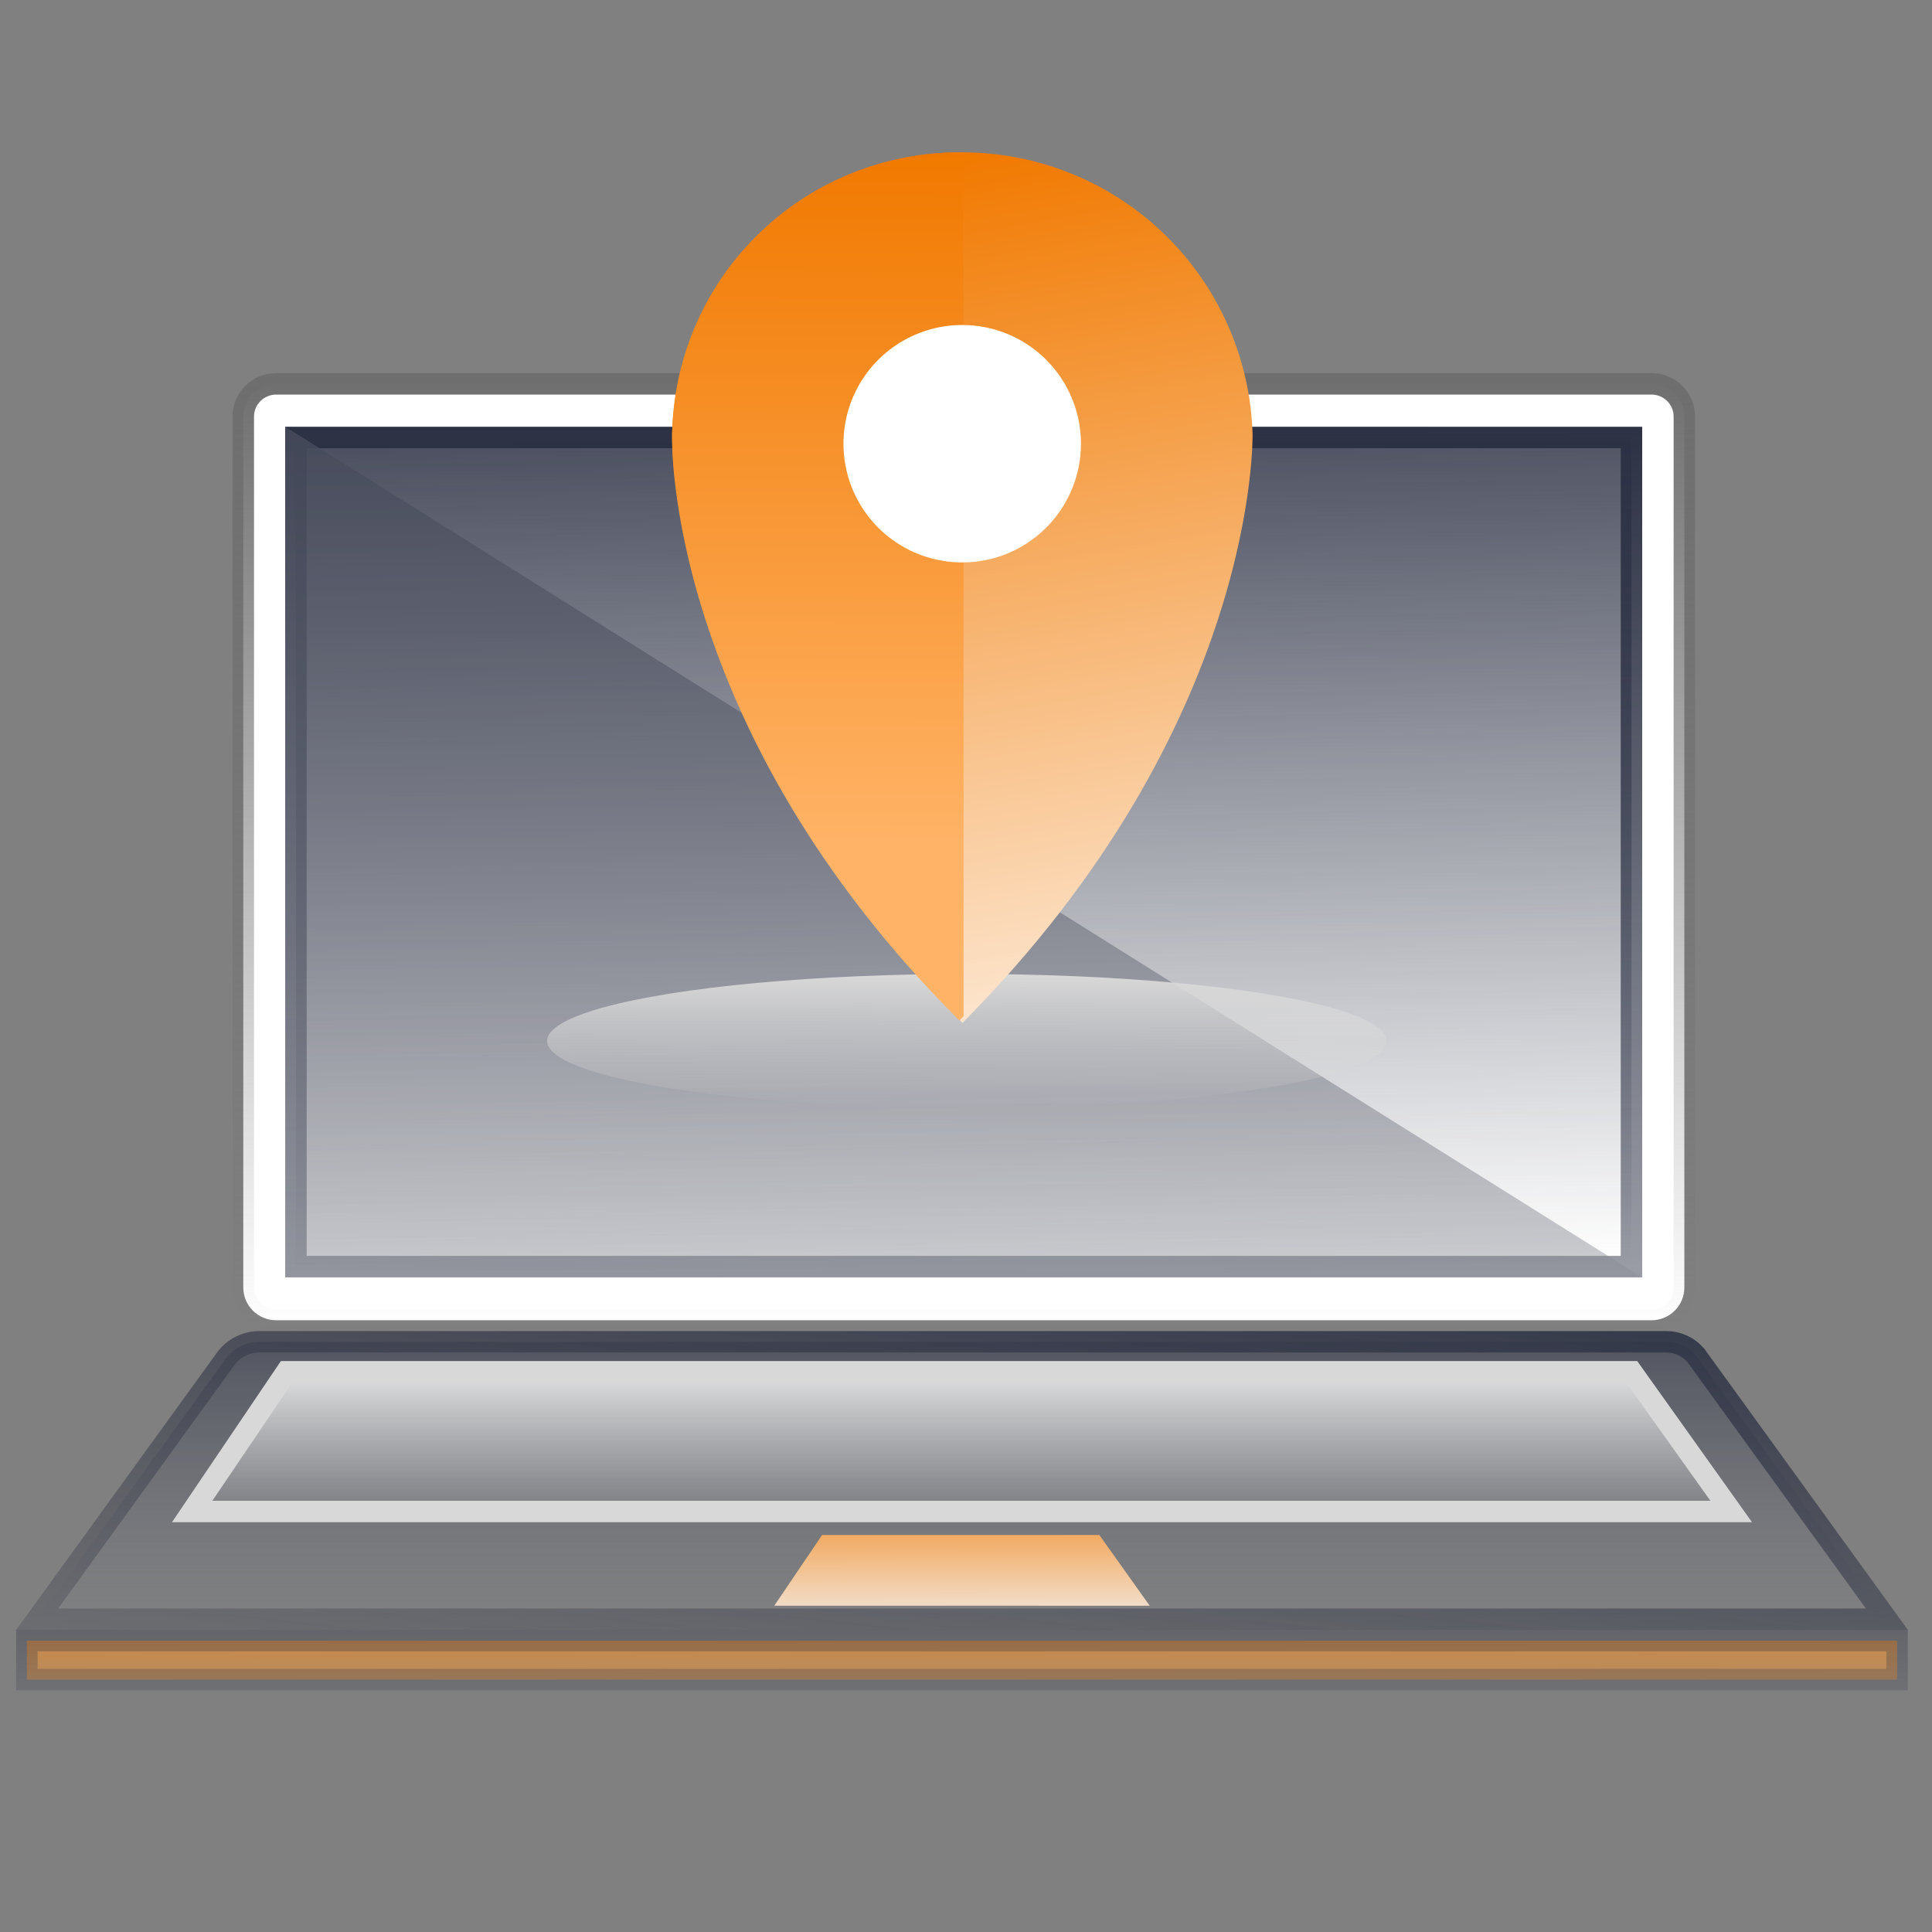 <svg width="65" height="65" viewBox="0 0 65 65" fill="none" xmlns="http://www.w3.org/2000/svg">
<rect x="0" y="0" width="65" height="65" fill="#808080" stroke="none"/>
<path d="M9.293 12.914H55.56C56.174 12.914 56.668 13.408 56.668 14.015V43.318C56.668 43.925 56.174 44.419 55.56 44.419H9.293C8.68 44.419 8.185 43.925 8.185 43.318V14.015C8.185 13.408 8.68 12.914 9.293 12.914Z" fill="url(#paint0_linear_2678_41221)" stroke="url(#paint1_linear_2678_41221)" stroke-width="0.722"/>
<path d="M9.957 42.614V14.719H54.889V42.614H9.957Z" fill="url(#paint2_linear_2678_41221)" stroke="url(#paint3_linear_2678_41221)" stroke-width="0.722"/>
<path d="M9.596 14.357V42.975H55.251L9.596 14.357Z" fill="url(#paint4_linear_2678_41221)"/>
<path d="M8.77 45.143L8.77 45.143H8.78H56.081C56.268 45.146 56.452 45.189 56.621 45.269C56.787 45.348 56.935 45.46 57.054 45.599L63.483 54.478H1.25L7.594 45.716C7.594 45.715 7.594 45.715 7.594 45.715C7.729 45.532 7.906 45.385 8.11 45.285C8.315 45.186 8.542 45.137 8.77 45.143Z" fill="url(#paint5_linear_2678_41221)" stroke="url(#paint6_linear_2678_41221)" stroke-width="0.722"/>
<path d="M0.904 56.508V55.197H63.825V56.508H0.904Z" fill="url(#paint7_linear_2678_41221)" stroke="url(#paint8_linear_2678_41221)" stroke-width="0.722"/>
<path d="M6.465 50.853L9.642 46.152H54.896L58.245 50.853H6.465Z" fill="url(#paint9_linear_2678_41221)" stroke="#D8D8D8" stroke-width="0.722"/>
<path d="M27.659 51.643H36.986L38.681 54.023H26.049L27.659 51.643Z" fill="url(#paint10_linear_2678_41221)"/>
<ellipse cx="32.528" cy="35.021" rx="14.122" ry="2.253" fill="url(#paint11_linear_2678_41221)"/>
<path d="M42.141 14.579C42.06 12.044 40.995 9.64 39.173 7.876C37.351 6.112 34.913 5.125 32.376 5.125C29.839 5.125 27.402 6.112 25.58 7.876C23.757 9.64 22.693 12.044 22.612 14.579C22.612 14.579 22.372 24.406 32.381 34.412C42.391 24.356 42.141 14.579 42.141 14.579Z" fill="url(#paint12_linear_2678_41221)"/>
<path d="M32.418 5.125H32.279C31.01 5.124 29.753 5.372 28.58 5.855C27.408 6.339 26.342 7.048 25.444 7.943C24.546 8.837 23.834 9.899 23.348 11.069C22.862 12.238 22.612 13.491 22.612 14.757C22.612 14.757 22.375 24.457 32.279 34.335L32.418 34.187V5.125Z" fill="url(#paint13_linear_2678_41221)"/>
<path d="M36.368 14.928C36.368 15.718 36.134 16.49 35.695 17.147C35.256 17.804 34.632 18.316 33.902 18.619C33.172 18.921 32.368 19 31.593 18.846C30.818 18.692 30.106 18.311 29.547 17.753C28.988 17.194 28.608 16.482 28.454 15.707C28.3 14.932 28.379 14.129 28.681 13.399C28.983 12.67 29.496 12.046 30.153 11.607C30.81 11.168 31.582 10.934 32.373 10.934C33.432 10.934 34.449 11.354 35.198 12.104C35.947 12.853 36.368 13.869 36.368 14.928Z" fill="white"/>
<defs>
<linearGradient id="paint0_linear_2678_41221" x1="32.427" y1="12.553" x2="33.002" y2="51.5" gradientUnits="userSpaceOnUse">
<stop stop-color="white"/>
<stop offset="1" stop-color="white"/>
</linearGradient>
<linearGradient id="paint1_linear_2678_41221" x1="32.427" y1="12.553" x2="32.427" y2="44.78" gradientUnits="userSpaceOnUse">
<stop stop-color="#6E6E6E"/>
<stop offset="1" stop-color="#6E6E6E" stop-opacity="0"/>
</linearGradient>
<linearGradient id="paint2_linear_2678_41221" x1="31.608" y1="9.475" x2="32.423" y2="42.975" gradientUnits="userSpaceOnUse">
<stop stop-color="#2C3144"/>
<stop offset="1" stop-color="#2C3144" stop-opacity="0"/>
</linearGradient>
<linearGradient id="paint3_linear_2678_41221" x1="32.423" y1="14.357" x2="32.5" y2="68.968" gradientUnits="userSpaceOnUse">
<stop stop-color="#2C3144"/>
<stop offset="1" stop-color="#2C3144" stop-opacity="0"/>
</linearGradient>
<linearGradient id="paint4_linear_2678_41221" x1="31.338" y1="3.517" x2="32" y2="75.5" gradientUnits="userSpaceOnUse">
<stop stop-color="#2C3144"/>
<stop offset="1" stop-color="#DADADA" stop-opacity="0"/>
</linearGradient>
<linearGradient id="paint5_linear_2678_41221" x1="32" y1="41" x2="32" y2="60.5" gradientUnits="userSpaceOnUse">
<stop stop-color="#2C3144"/>
<stop offset="1" stop-color="#A3A3A3" stop-opacity="0"/>
</linearGradient>
<linearGradient id="paint6_linear_2678_41221" x1="32.221" y1="39.774" x2="28.587" y2="72.269" gradientUnits="userSpaceOnUse">
<stop stop-color="#2C3144"/>
<stop offset="1" stop-color="#6E6E6E" stop-opacity="0"/>
</linearGradient>
<linearGradient id="paint7_linear_2678_41221" x1="32.221" y1="51.65" x2="32.236" y2="60.734" gradientUnits="userSpaceOnUse">
<stop stop-color="#F17900"/>
<stop offset="1" stop-color="#FFB366" stop-opacity="0"/>
</linearGradient>
<linearGradient id="paint8_linear_2678_41221" x1="32.221" y1="45.05" x2="32.221" y2="59.862" gradientUnits="userSpaceOnUse">
<stop stop-color="#2C3144"/>
<stop offset="1" stop-color="#2C3144" stop-opacity="0"/>
</linearGradient>
<linearGradient id="paint9_linear_2678_41221" x1="32.366" y1="45.791" x2="32.366" y2="51.214" gradientUnits="userSpaceOnUse">
<stop stop-color="#EBEBEB"/>
<stop offset="1" stop-color="#EBEBEB" stop-opacity="0"/>
</linearGradient>
<linearGradient id="paint10_linear_2678_41221" x1="32.222" y1="49.305" x2="32.236" y2="55.067" gradientUnits="userSpaceOnUse">
<stop stop-color="#F17900"/>
<stop offset="1" stop-color="#F2F2F2"/>
</linearGradient>
<linearGradient id="paint11_linear_2678_41221" x1="32.528" y1="32.768" x2="32.528" y2="37.275" gradientUnits="userSpaceOnUse">
<stop stop-color="#D9D9D9"/>
<stop offset="1" stop-color="#D9D9D9" stop-opacity="0"/>
</linearGradient>
<linearGradient id="paint12_linear_2678_41221" x1="32.376" y1="5.125" x2="38.502" y2="40.5" gradientUnits="userSpaceOnUse">
<stop stop-color="#F17900"/>
<stop offset="1" stop-color="white"/>
</linearGradient>
<linearGradient id="paint13_linear_2678_41221" x1="27.515" y1="5.125" x2="27.455" y2="28.376" gradientUnits="userSpaceOnUse">
<stop stop-color="#F17900"/>
<stop offset="1" stop-color="#FFB366"/>
</linearGradient>
</defs>
</svg>
